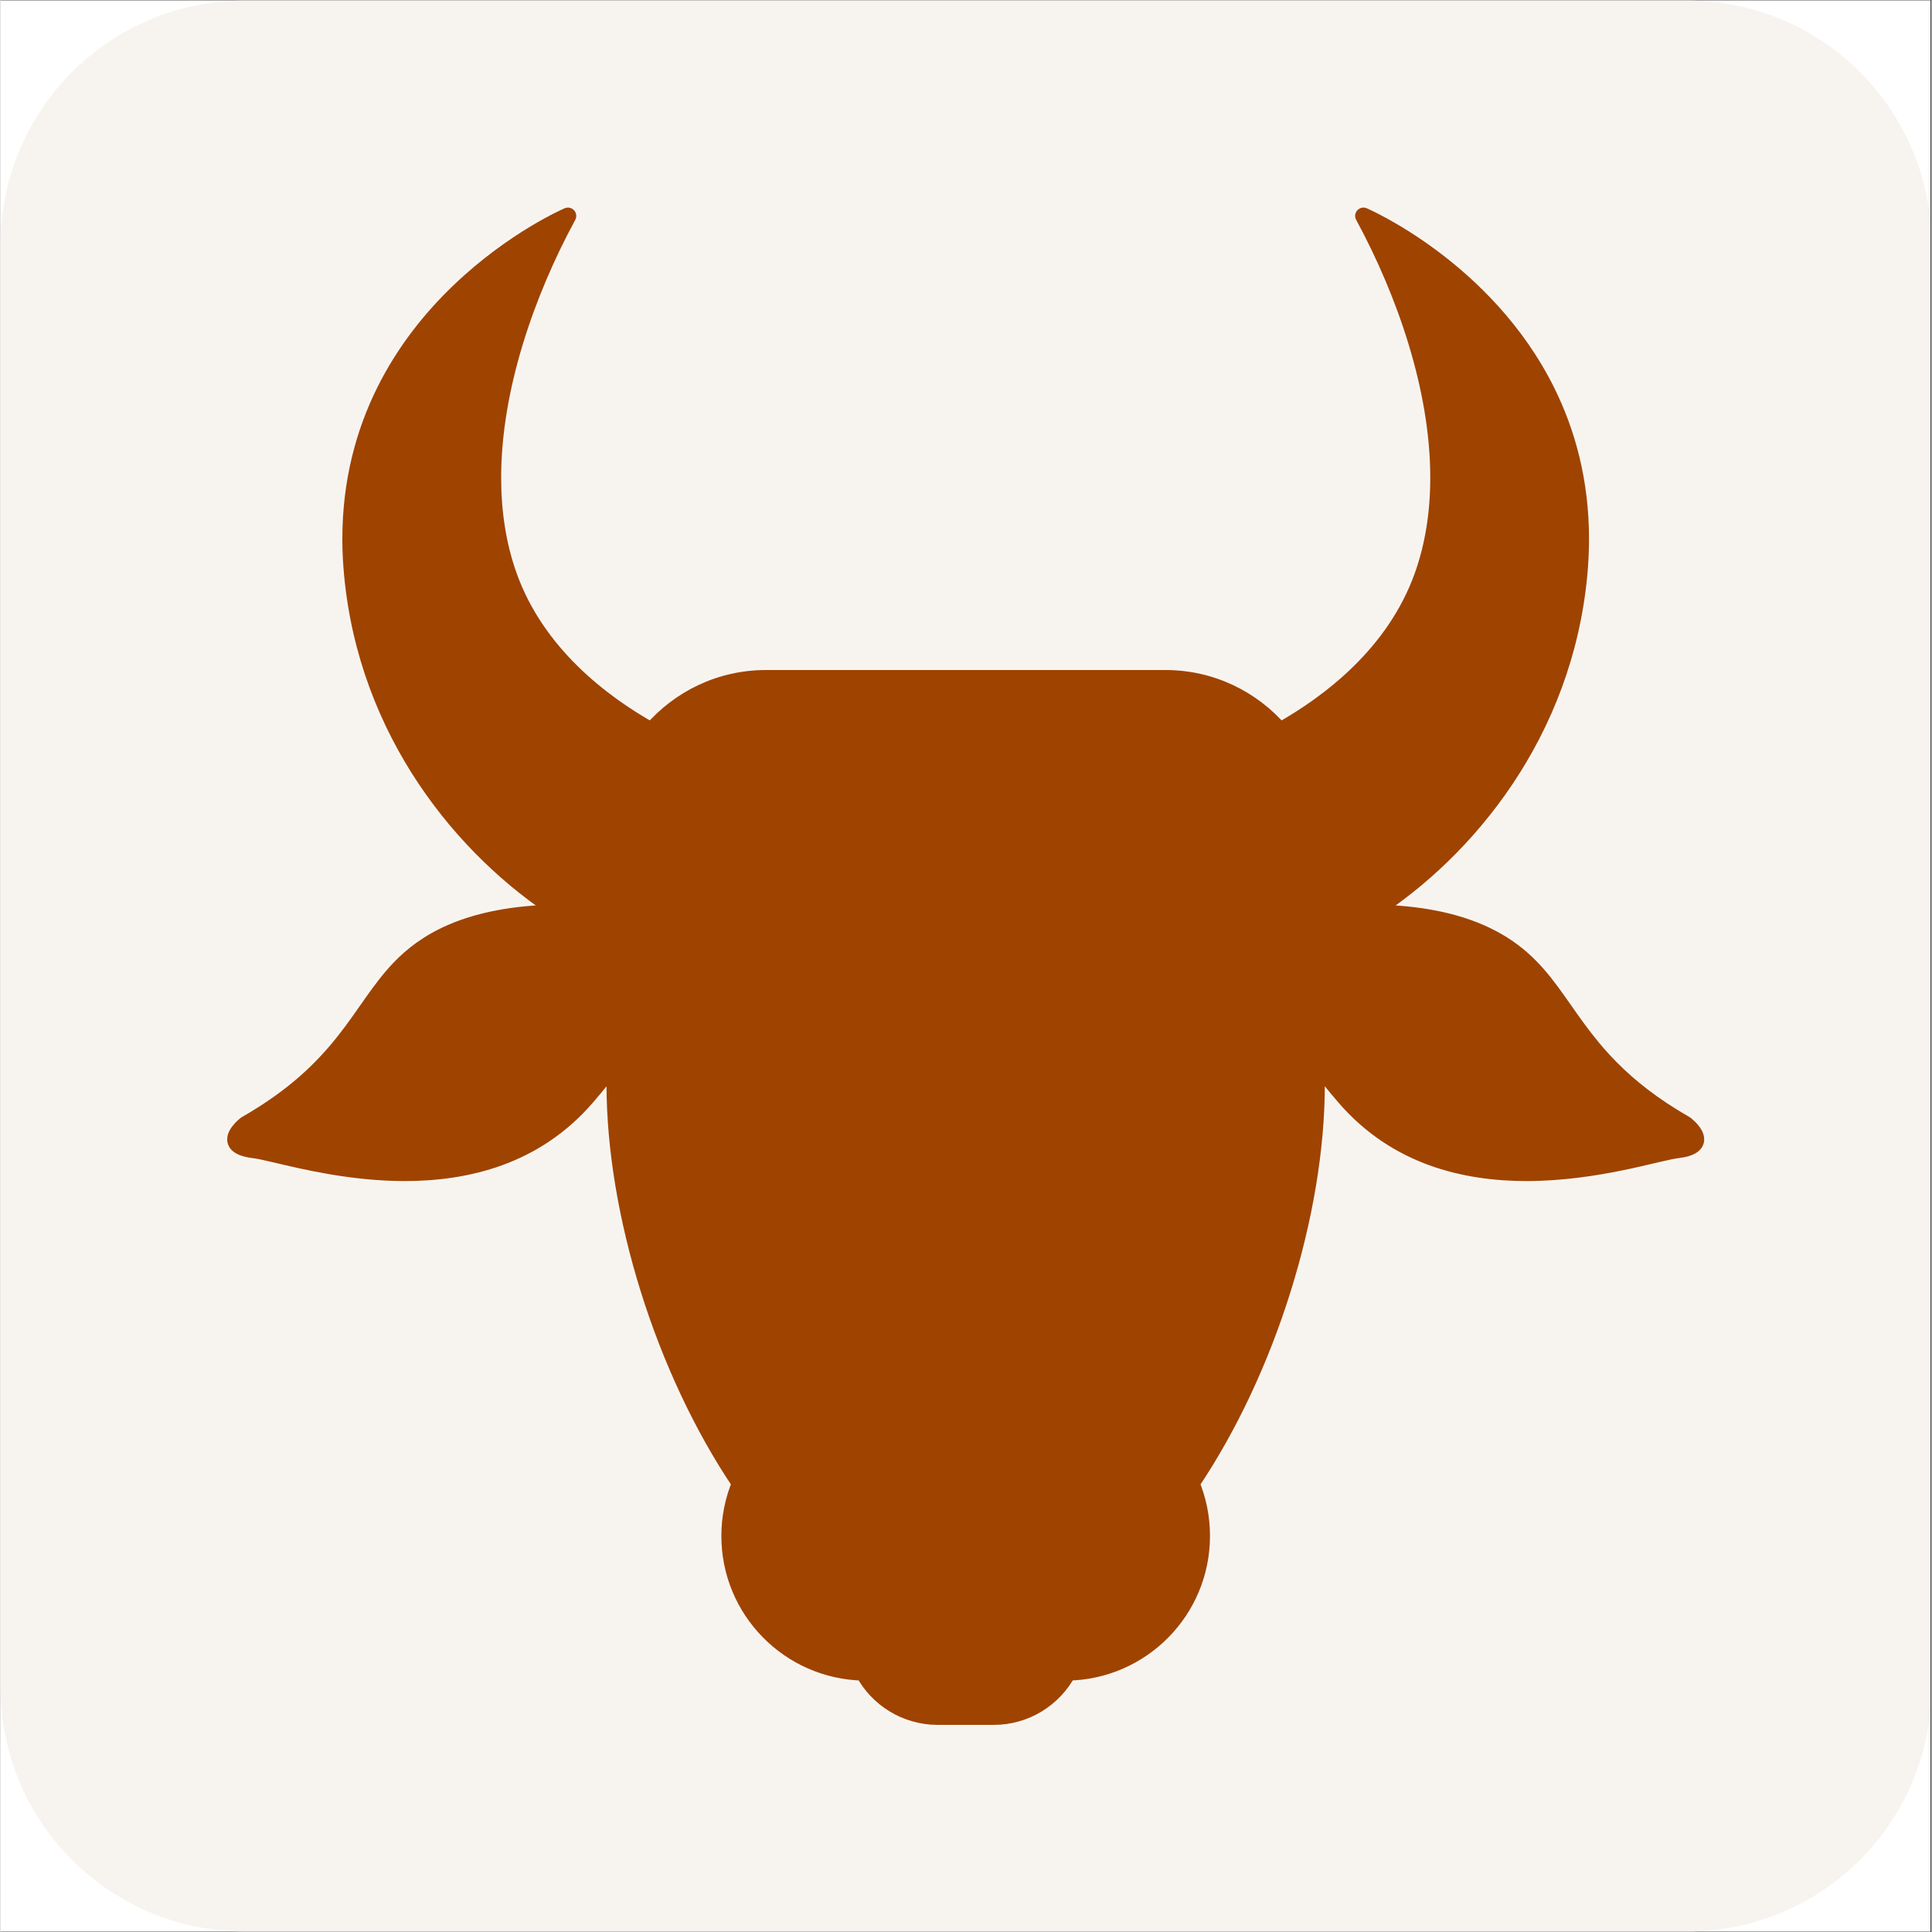 <svg xmlns="http://www.w3.org/2000/svg" xmlns:xlink="http://www.w3.org/1999/xlink" width="300" zoomAndPan="magnify" viewBox="0 0 224.88 225" height="300" preserveAspectRatio="xMidYMid meet" version="1.0"><rect x="0" y="0" width="224.88" height="225" fill="#333333" stroke="none"/><defs><clipPath id="bb2fb54060"><path d="M 0 0.059 L 224.762 0.059 L 224.762 224.938 L 0 224.938 Z M 0 0.059 " clip-rule="nonzero"/></clipPath><clipPath id="8003b73013"><path d="M 26 24.105 L 199 24.105 L 199 201 L 26 201 Z M 26 24.105 " clip-rule="nonzero"/></clipPath></defs><g clip-path="url(#bb2fb54060)"><path fill="#ffffff" d="M 0 0.059 L 224.879 0.059 L 224.879 224.941 L 0 224.941 Z M 0 0.059 " fill-opacity="1" fill-rule="nonzero"/><path fill="#ffffff" d="M 0 0.059 L 224.879 0.059 L 224.879 224.941 L 0 224.941 Z M 0 0.059 " fill-opacity="1" fill-rule="nonzero"/><path fill="#f7f4f0" d="M 28.43 0.059 L 196.453 0.059 C 197.383 0.059 198.312 0.105 199.238 0.195 C 200.164 0.289 201.086 0.426 201.996 0.605 C 202.91 0.789 203.812 1.016 204.703 1.285 C 205.594 1.555 206.469 1.867 207.332 2.223 C 208.191 2.582 209.031 2.977 209.852 3.418 C 210.672 3.855 211.473 4.332 212.246 4.852 C 213.02 5.367 213.766 5.922 214.484 6.512 C 215.207 7.105 215.895 7.727 216.555 8.387 C 217.211 9.043 217.836 9.734 218.426 10.453 C 219.02 11.172 219.57 11.922 220.09 12.695 C 220.605 13.469 221.086 14.266 221.523 15.086 C 221.961 15.91 222.359 16.75 222.715 17.609 C 223.07 18.469 223.387 19.344 223.656 20.234 C 223.926 21.129 224.152 22.027 224.332 22.941 C 224.516 23.855 224.652 24.777 224.742 25.703 C 224.836 26.629 224.879 27.559 224.879 28.488 L 224.879 196.512 C 224.879 197.441 224.836 198.371 224.742 199.297 C 224.652 200.223 224.516 201.145 224.332 202.059 C 224.152 202.973 223.926 203.871 223.656 204.766 C 223.387 205.656 223.07 206.531 222.715 207.391 C 222.359 208.25 221.961 209.09 221.523 209.914 C 221.086 210.734 220.605 211.531 220.09 212.305 C 219.57 213.078 219.02 213.828 218.426 214.547 C 217.836 215.266 217.211 215.957 216.555 216.613 C 215.895 217.273 215.207 217.895 214.484 218.488 C 213.766 219.078 213.02 219.633 212.246 220.148 C 211.473 220.668 210.672 221.145 209.852 221.582 C 209.031 222.023 208.191 222.418 207.332 222.777 C 206.469 223.133 205.594 223.445 204.703 223.715 C 203.812 223.984 202.91 224.211 201.996 224.395 C 201.086 224.574 200.164 224.711 199.238 224.805 C 198.312 224.895 197.383 224.941 196.453 224.941 L 28.43 224.941 C 27.496 224.941 26.57 224.895 25.641 224.805 C 24.715 224.711 23.797 224.574 22.883 224.395 C 21.969 224.211 21.066 223.984 20.176 223.715 C 19.285 223.445 18.41 223.133 17.551 222.777 C 16.688 222.418 15.848 222.023 15.027 221.582 C 14.207 221.145 13.41 220.668 12.633 220.148 C 11.859 219.633 11.113 219.078 10.395 218.488 C 9.676 217.895 8.984 217.273 8.328 216.613 C 7.668 215.957 7.043 215.266 6.453 214.547 C 5.863 213.828 5.309 213.078 4.793 212.305 C 4.273 211.531 3.797 210.734 3.355 209.914 C 2.918 209.09 2.52 208.25 2.164 207.391 C 1.809 206.531 1.496 205.656 1.223 204.766 C 0.953 203.871 0.727 202.973 0.547 202.059 C 0.363 201.145 0.227 200.223 0.137 199.297 C 0.047 198.371 0 197.441 0 196.512 L 0 28.488 C 0 27.559 0.047 26.629 0.137 25.703 C 0.227 24.777 0.363 23.855 0.547 22.941 C 0.727 22.027 0.953 21.129 1.223 20.234 C 1.496 19.344 1.809 18.469 2.164 17.609 C 2.52 16.75 2.918 15.91 3.355 15.086 C 3.797 14.266 4.273 13.469 4.793 12.695 C 5.309 11.922 5.863 11.172 6.453 10.453 C 7.043 9.734 7.668 9.043 8.328 8.387 C 8.984 7.727 9.676 7.105 10.395 6.512 C 11.113 5.922 11.859 5.367 12.633 4.852 C 13.41 4.332 14.207 3.855 15.027 3.418 C 15.848 2.977 16.688 2.582 17.551 2.223 C 18.41 1.867 19.285 1.555 20.176 1.285 C 21.066 1.016 21.969 0.789 22.883 0.605 C 23.797 0.426 24.715 0.289 25.641 0.195 C 26.57 0.105 27.496 0.059 28.43 0.059 Z M 28.43 0.059 " fill-opacity="1" fill-rule="evenodd"/></g><path fill="#f7f4f0" d="M 39.227 116.457 L 38.984 116.336 Z M 38.984 116.336 L 38.73 116.273 Z M 55.492 102.457 Z M 176.84 99.945 L 176.598 100.066 Z M 176.961 99.824 L 176.84 99.945 Z M 176.961 99.824 Z M 102.762 77.93 Z M 55.492 102.457 C 54.672 102.457 53.113 102.098 52.34 101.902 C 52.039 101.832 51.855 101.805 51.59 101.699 L 49.441 100.973 C 48.379 100.621 45.312 99.125 44.418 98.328 C 44.105 98.051 44.359 98.172 43.934 97.855 C 42.969 97.145 42.352 96.285 41.82 95.199 L 41.484 94.453 C 41.473 94.426 41.461 94.391 41.445 94.367 L 41.219 93.883 C 40.809 92.82 40.648 91.129 40.324 89.984 L 39.695 87.738 C 38.742 87.965 38.055 88.641 37.258 89.125 L 35.711 90.199 C 35.41 90.43 35.156 90.516 34.891 90.707 L 31.75 93.316 C 31.738 93.328 31.715 93.352 31.703 93.375 C 31.57 93.508 31.52 93.594 31.352 93.75 L 30.324 94.633 C 30.168 94.801 30.133 94.852 29.973 95.008 L 24.348 102.543 L 22.5 106.77 C 21.906 108.16 21.676 109.789 21.496 111.297 C 21.16 114.246 21.559 119.645 22.609 121.828 C 22.766 122.156 22.859 122.371 22.992 122.746 C 23.125 123.156 23.188 123.352 23.344 123.715 L 24.238 125.465 C 24.613 126.273 25.422 127.543 26.051 128.195 C 26.41 128.582 26.543 129.004 26.941 129.328 L 28.91 131.309 C 29.32 131.781 30.566 132.699 31.109 133.062 L 33.344 134.547 C 34.707 135.523 36.375 136.141 37.91 136.793 L 39.684 137.527 C 42.738 138.555 43.719 138.762 47.137 139.305 C 47.703 139.391 47.559 139.496 48.199 139.559 C 48.91 139.605 49.926 139.605 50.66 139.727 C 53.211 140.113 55.805 139.668 58.258 139.559 C 59.141 139.523 58.633 139.414 59.332 139.316 C 61.109 139.086 64.406 138.785 65.914 138.242 C 65.938 138.23 65.961 138.219 66 138.207 C 67.316 137.734 67.605 137.312 67.461 135.609 C 67.398 134.957 67.34 133.785 67.254 133.18 C 67.195 132.746 67.277 132.289 67.219 131.902 C 67.121 131.25 66.988 131.492 66.977 130.828 C 66.941 126.961 66.52 127.59 63.16 126.746 L 61.953 126.395 C 61.93 126.383 61.906 126.359 61.883 126.348 L 61.711 126.273 C 60.551 125.852 59.164 125.766 57.969 125.355 C 57.629 125.246 57.738 125.258 57.547 125.176 C 56.434 124.703 55.082 124.594 54.008 124.039 C 53.656 123.859 53.438 123.848 53.027 123.715 C 52.473 123.531 51.508 123.266 51.074 123.035 C 50.289 122.613 49.105 122.324 48.332 121.828 C 48.309 121.816 48.281 121.793 48.258 121.781 C 47.484 121.262 46.52 120.996 45.734 120.477 C 45.215 120.113 44.465 119.945 43.91 119.547 L 41.566 118.062 C 41.023 117.699 40.359 117.422 39.879 117.012 L 39.684 116.84 C 39.359 116.574 39.492 116.816 39.227 116.457 C 40.191 116.539 40.988 117.145 41.883 117.387 C 42.57 117.578 43.309 117.785 43.91 118.109 C 44.551 118.449 45.238 118.555 45.977 118.809 L 53.148 120.949 C 54.199 121.188 55.203 121.371 56.289 121.539 L 57.75 121.852 C 58.246 121.926 59.02 121.984 59.477 122.047 C 60.648 122.203 61.844 122.203 63.039 122.203 C 62.848 121.48 61.883 121.215 61.289 120.84 L 51.977 114.715 C 51.699 114.512 50.059 113.676 50.07 113.316 C 50.082 112.734 50.855 113.426 51.086 113.57 C 51.566 113.871 52.242 114.062 52.75 114.305 L 54.211 114.992 C 54.996 115.297 55.805 115.488 56.555 115.875 C 57.039 116.129 57.629 116.215 58.211 116.383 C 58.766 116.539 59.344 116.648 59.828 116.793 C 60.359 116.949 60.105 116.938 60.602 117.094 C 61.688 117.445 64.672 117.855 65.926 118 L 66.785 118.207 C 67.75 118.438 71.941 118.664 72.773 118.543 C 73.691 118.41 74.586 118.398 75.43 118.086 C 75.734 117.965 75.926 117.93 76.277 117.844 C 77.398 117.566 78.512 117.359 79.551 116.938 C 80.695 116.469 82.543 116.309 83.871 115.996 C 84.418 115.852 84.125 115.863 84.668 115.719 C 86.047 115.32 87.594 115.141 89.055 114.836 C 89.656 114.715 89.5 114.703 89.875 114.57 C 90.332 114.414 91.105 114.305 91.543 114.207 C 92.18 114.09 92.785 113.969 93.34 113.859 L 96.734 113.062 C 97.988 112.809 99.355 112.699 100.574 112.227 L 105.949 111.141 C 107.59 110.609 109.535 110.84 109.559 109.148 C 109.57 108.762 109.449 107.59 109.344 107.242 L 108.594 101.648 C 108.484 100.914 108.398 100.043 108.148 99.344 C 108.133 99.316 108.121 99.281 108.109 99.258 L 108.051 99.078 C 107.59 97.434 107.531 95.465 106.938 93.859 C 106.418 92.457 106.227 90.742 105.754 89.293 C 105.262 87.762 105.055 86.129 104.547 84.645 C 104.402 84.211 104.246 83.559 104.137 83.016 C 103.727 81.168 103.449 80.684 103.195 79.645 C 103.051 79.043 102.809 78.512 102.762 77.93 C 103.195 78.426 103.68 78.812 104.051 79.379 L 106.988 83.281 C 107.41 83.762 108.242 85.262 108.594 85.863 L 109.027 86.734 C 109.258 87.156 109.414 87.18 109.609 87.605 C 110.262 89.055 110.828 89.934 111.359 91.348 L 111.711 91.965 C 112.098 92.688 112.312 93.461 112.555 94.211 L 113.012 95.199 C 113.438 96.215 113.531 97.676 113.969 98.668 C 113.98 98.691 114.004 98.727 114.016 98.75 C 114.027 98.773 114.039 98.801 114.051 98.824 C 114.559 99.957 114.91 102.977 114.969 104.258 C 115.055 105.996 115.09 107.734 115.09 109.633 C 115.898 109.633 119.922 109.414 120.707 109.148 C 121.129 109.004 121.371 108.75 121.66 108.438 L 121.828 108.242 C 122.277 107.762 122.359 107.664 122.711 107.082 L 123.957 105.344 C 124.113 105.09 124.172 104.898 124.355 104.656 C 124.547 104.391 124.656 104.355 124.848 104.078 C 125.02 103.836 125.102 103.641 125.258 103.414 L 128.035 99.367 C 128.461 98.75 128.797 97.965 129.219 97.445 C 129.234 97.422 129.258 97.398 129.281 97.375 C 129.582 97 129.691 96.578 129.957 96.141 L 130.645 94.789 C 130.816 94.453 131.105 93.594 131.227 93.23 L 132.82 87.762 C 133.363 86.238 133.664 81.336 133.859 79.465 C 133.895 79.137 133.848 78.824 133.883 78.523 C 133.93 77.992 134.039 78.148 134.098 77.676 C 134.281 76.469 134.594 64.984 134.594 63.801 L 136.164 71.93 C 136.707 74.113 136.613 75.297 136.914 77.398 C 137.156 78.992 137.227 84.27 137.227 86.059 C 137.227 86.66 137.238 87.266 137.227 87.859 L 136.852 92.75 C 136.77 93.242 136.672 93.715 136.562 94.258 L 134.848 98.762 C 134.738 99.016 134.68 99.184 134.582 99.449 C 134.219 100.344 133.848 100.719 133.434 101.539 C 133.195 102.047 133.086 102.23 132.77 102.664 C 132.531 102.977 132.25 103.414 132.07 103.75 C 131.453 104.848 128.641 108.605 128.496 109.16 C 131.008 109.16 133.387 109.125 135.574 109.379 L 139.668 109.824 C 140.922 110.199 142.676 110.102 144.051 110.113 L 146.66 109.98 C 147.227 109.875 146.758 109.836 147.406 109.766 C 148.074 109.68 148.496 109.691 149.16 109.594 C 150.188 109.461 151.383 109.305 152.434 109.16 C 153.832 108.969 158.883 108 159.945 107.578 C 160.414 107.398 160.945 107.277 161.418 107.133 L 163.531 106.504 C 163.785 106.395 163.867 106.297 164.172 106.18 C 164.906 105.887 165.836 105.684 166.551 105.332 L 166.777 105.199 C 166.805 105.188 166.828 105.176 166.852 105.152 C 167.48 104.777 168.082 104.582 168.773 104.316 L 169.629 103.859 C 169.703 103.812 169.848 103.727 169.93 103.691 C 170.195 103.57 170.379 103.52 170.621 103.414 C 170.824 103.316 171.008 103.219 171.258 103.098 L 175.402 100.781 C 175.98 100.488 175.969 100.211 176.598 100.066 C 176.234 100.609 176.176 100.609 175.668 101.047 C 175.473 101.215 175.316 101.312 175.148 101.48 L 172.25 104.09 C 172.129 104.211 172.152 104.211 172.02 104.344 C 171.84 104.523 171.707 104.609 171.488 104.766 L 169.848 106.117 C 169.461 106.406 169.629 106.359 169.305 106.648 L 162.273 111.59 L 158.93 113.266 C 158.48 113.496 158.676 113.543 158.168 113.582 L 158.168 113.941 C 158.602 113.957 159.387 114.27 159.727 114.414 L 161.129 115.055 C 162.359 115.551 166.355 117.41 167.25 118.023 L 169.352 119.281 C 170.559 120.164 172.055 120.828 173.145 121.828 C 173.156 121.84 173.18 121.867 173.203 121.891 C 173.492 122.145 173.82 122.277 174.051 122.59 L 174.398 123.207 C 174.57 123.531 174.605 123.641 174.676 124.004 C 174.836 124.898 174.703 126.758 174.676 127.832 C 174.664 128.328 174.496 128.965 175.113 128.883 L 175.547 128.699 C 176.828 128.219 178.289 128.219 179.566 127.688 C 180.766 127.18 182.105 126.867 183.266 126.227 C 183.891 125.887 184.715 125.707 185.34 125.332 C 185.91 124.98 186.91 124.582 187.418 124.16 C 187.707 123.918 187.574 123.98 187.949 123.75 L 189.207 122.965 C 189.918 122.371 191.547 121.238 192.055 120.656 C 192.238 120.465 192.227 120.367 192.477 120.137 C 192.742 119.898 192.816 119.922 193.082 119.668 C 194.098 118.652 195.957 116.215 196.707 115.02 C 197.477 113.797 197.926 112.723 198.539 111.711 C 198.953 111.02 199.098 110.32 199.387 109.57 L 200.918 104.875 C 201.645 102.23 202.152 96.348 201.863 93.824 C 201.789 93.184 201.898 92.457 201.824 91.82 L 201.125 86.301 L 199.035 79.309 L 195.859 73.148 C 195.316 72.242 195.148 72.145 194.59 71.422 L 193.676 70.297 C 193.262 69.863 193.203 69.539 192.742 69.188 C 192.238 68.801 192.09 68.172 191.5 67.797 C 191.234 67.629 191.633 67.691 191.078 67.629 C 191.355 68.223 192.285 74.031 192.441 74.656 C 192.527 75.008 192.453 74.656 192.516 74.898 C 192.516 74.922 192.527 74.961 192.527 74.973 C 193.082 77.641 193.527 81.734 192.66 84.281 L 192.516 84.656 C 192.152 85.625 191.984 86.555 191.523 87.473 L 191.426 87.664 C 191.16 88.109 190.777 89.078 190.473 89.293 L 190.219 87.52 C 190.062 87.035 189.688 82.301 189.605 81.676 C 189.445 80.504 189.266 79.164 188.953 78.016 C 188.555 76.602 188.395 75.152 187.879 73.766 L 187.672 73.195 C 187.562 72.836 187.477 72.652 187.395 72.398 L 186.828 70.805 C 186.32 69.805 186.004 68.848 185.426 67.906 C 185.23 67.617 185.23 67.449 185.086 67.156 L 184.531 66.168 C 184.445 66.035 184.387 66 184.266 65.828 L 183.215 64.246 C 183.012 63.969 183.156 64.141 183 63.875 C 182.863 63.645 182.707 63.449 182.551 63.246 C 181.656 62.051 180.68 60.855 179.566 59.887 L 178.48 58.812 C 178 58.438 177.746 58.148 177.32 57.824 L 174.809 56.023 C 174.676 55.938 174.676 55.949 174.52 55.832 L 172.48 54.527 C 172.02 54.164 171.344 53.945 170.812 53.668 C 168.797 52.68 166.828 51.867 164.703 51.168 L 161.379 50.191 C 158.723 49.527 157.047 49.176 154.195 48.863 C 153.688 48.812 152.648 48.789 152.227 48.691 C 151.77 48.586 152.152 48.5 151.355 48.477 C 149.871 48.438 147.855 48.5 146.73 47.727 C 145.887 47.137 145.281 46.445 144.438 45.82 L 143.566 45.141 C 142.77 44.418 140.332 42.727 139.391 42.27 L 136.441 40.902 C 136.164 40.793 136.055 40.734 135.742 40.637 C 135.562 40.578 135.562 40.59 135.391 40.516 C 135.355 40.504 135.258 40.457 135.223 40.434 C 134.027 39.828 132.504 39.672 131.215 39.297 C 129.402 38.789 128.098 38.656 126.129 38.402 C 122.855 37.98 119.258 37.91 115.926 38.078 C 113.957 38.176 108.906 38.535 107.398 39.117 C 107.375 39.129 107.336 39.141 107.312 39.152 L 107.145 39.227 C 107.109 39.238 107.086 39.25 107.059 39.262 L 106.469 39.395 C 105.418 39.648 104.199 39.816 103.148 40.25 C 102.895 40.359 102.723 40.469 102.398 40.578 L 97.363 42.496 C 97.352 42.508 97.312 42.523 97.289 42.535 C 97.266 42.547 97.242 42.57 97.219 42.582 C 97.074 42.668 97.191 42.605 97 42.727 C 96.566 43.016 96.059 43.16 95.551 43.426 C 95.297 43.535 95.031 43.645 94.824 43.777 L 88.738 48.344 C 88.535 48.621 88.57 48.703 88.316 48.996 C 88.125 49.211 87.965 49.309 87.785 49.539 C 87.133 50.371 86.602 51.277 86.168 52.23 L 85.746 52.883 C 85.152 54.055 85.453 54.609 84.258 55.59 C 83.922 55.867 84.078 55.844 83.57 55.988 C 82.219 56.348 75.43 56.035 72.23 56.48 L 69.719 57.074 C 69.355 57.172 69.152 57.242 68.875 57.316 L 66.48 58.16 C 65.77 58.477 64.852 58.691 64.188 59.09 L 63.512 59.5 C 62.133 60.191 60.816 60.988 59.574 61.895 C 59.344 62.051 59.176 62.133 58.898 62.305 L 57.074 63.703 C 57.039 63.727 56.965 63.789 56.941 63.812 L 55.383 65.25 C 54.684 65.949 53.836 66.602 53.223 67.398 C 52.883 67.836 52.547 68.062 52.195 68.523 C 51.809 69.031 51.555 69.164 51.23 69.707 L 50.312 70.828 C 49.996 71.266 49.781 71.652 49.441 72.109 C 48.633 73.219 47.922 74.609 47.305 75.84 C 47.086 76.277 47.242 75.949 47.074 76.203 C 46.543 76.93 46.422 77.883 45.965 78.668 C 45.527 79.402 45.348 80.504 45.07 81.383 L 44.793 82.18 C 44.129 83.91 44.141 86.059 44.129 87.977 C 44.129 89.113 44.371 90.961 44.73 91.688 C 45.105 92.445 45.492 93.414 46.035 94.09 C 46.156 94.246 46.18 94.281 46.277 94.438 C 46.871 95.43 48.043 96.48 48.922 97.191 L 52.523 100.043 C 52.617 100.117 52.691 100.164 52.789 100.262 Z M 55.492 102.457 " fill-opacity="1" fill-rule="evenodd"/><path fill="#f7f4f0" d="M 72.375 126.863 C 72.375 128.035 72.664 132.637 72.871 133.785 C 72.941 134.27 73.102 134.484 73.09 135.004 C 73.062 137.555 73.402 140.523 73.102 143.156 C 72.969 144.402 73.102 145.836 73.09 147.094 C 73.09 147.938 72.941 147.746 72.859 148.301 L 72.727 153.555 C 72.738 155.461 72.605 156.938 72.605 158.82 C 72.617 160.98 72.039 168.035 72.266 169.207 C 72.352 169.629 72.531 169.715 72.957 169.848 L 73.645 170.113 C 74.695 170.559 75.961 170.715 77.086 171.09 L 77.762 171.379 C 77.785 171.379 78.027 171.453 78.039 171.453 C 79.246 171.789 80.48 172.066 81.625 172.539 C 82.809 173.023 84.199 173.07 85.395 173.566 L 86.398 173.867 C 87.363 174.098 88.715 174.301 89.656 174.676 C 91.227 175.316 93.219 175.316 94.863 175.934 C 94.898 175.945 94.922 175.957 94.945 175.969 C 96.781 176.609 99.453 176.547 101.406 177.055 C 104.477 177.852 114.27 178.324 117 178.324 C 123.184 178.324 128.035 178.156 134.062 177.309 C 134.195 177.297 134.645 177.238 134.777 177.188 C 134.812 177.188 134.836 177.176 134.871 177.164 L 135.414 176.984 C 137.129 176.621 139.086 176.535 140.777 175.898 C 140.945 175.836 140.922 175.836 141.141 175.777 C 142.457 175.438 144.004 175.195 145.27 174.641 C 146.02 174.301 146.996 174.145 147.844 173.855 L 151.516 172.395 C 152.312 171.973 153.191 171.789 153.977 171.379 C 155.246 170.715 157.457 169.738 158.566 169.023 L 158.906 168.77 C 158.93 168.746 159.016 168.688 159.051 168.676 C 159.594 168.312 160.223 168.105 160.715 167.695 C 161.684 166.898 162.867 166.355 163.867 165.594 L 165.766 164.133 C 166.527 163.434 167.949 162.551 168.531 161.766 C 169.594 160.367 169.305 158.988 169.305 157.262 C 169.305 154.16 169.461 128.809 169.23 128.012 C 169.121 127.648 169.145 127.977 169.051 127.359 C 169 127.012 169 126.914 168.891 126.551 C 168.508 125.211 167.59 124.777 166.598 124.062 L 164.16 122.676 C 163.762 122.469 163.348 122.277 162.949 122.082 C 162.551 121.891 162.25 121.66 161.875 121.48 L 159.727 120.523 C 159.703 120.512 159.68 120.488 159.652 120.477 C 158.797 120.004 157.77 119.836 156.926 119.379 C 156.914 119.352 156.875 119.34 156.852 119.328 C 155.969 118.836 151.453 117.566 150.488 117.324 C 150.016 117.203 149.594 117.121 149.172 116.949 L 147.746 116.59 C 146.562 116.348 145.309 116.238 144.109 115.922 L 141.891 115.512 C 140.887 115.391 139.836 115.258 138.883 115.164 C 138.352 115.102 137.77 115.043 137.348 115.02 C 135.586 114.934 132.312 114.871 130.875 114.621 C 129.836 114.426 126.938 114.449 125.863 114.547 C 125.234 114.594 125.246 114.777 124.426 114.789 C 123.836 114.789 123.23 114.777 122.625 114.777 L 119.391 115.02 C 116.711 115.234 114.211 115.332 111.578 115.695 C 110.805 115.816 110.816 115.898 110.09 116.008 C 109.125 116.141 107.953 116.273 107.035 116.418 C 106.504 116.516 106.129 116.551 105.586 116.648 C 105.367 116.672 105.055 116.734 104.863 116.758 C 104.801 116.77 104.512 116.816 104.453 116.828 L 103.836 117.047 C 101.926 117.578 99.887 117.566 98.062 118.219 C 97.207 118.52 96.41 118.605 95.539 118.797 C 94.984 118.918 94.668 118.992 94.16 119.102 L 92.797 119.535 C 91.637 119.871 90.188 120.004 89.078 120.488 C 88.125 120.898 87.086 121.129 86.035 121.395 L 83.426 122.238 C 82.75 122.434 82.035 122.555 81.387 122.844 C 80.453 123.242 79.031 123.555 78.16 123.918 L 76.906 124.461 C 76.457 124.605 76.07 124.703 75.613 124.848 C 75.441 124.898 75.152 124.992 74.984 125.055 C 74.621 125.211 74.73 125.223 74.355 125.379 C 73.547 125.73 72.375 125.789 72.375 126.863 Z M 72.375 126.863 " fill-opacity="1" fill-rule="evenodd"/><path fill="#9f4300" d="M 196.234 130.945 C 181.055 122.258 182.918 113.246 172.324 108.613 C 168.508 106.941 163.914 106.328 159.488 106.312 C 170.918 99 182.109 85.281 183.832 66.914 C 186.629 37.098 158.73 25.145 158.73 25.145 C 165.328 37.328 170.352 53.902 165.605 67.113 C 162.379 76.105 154.828 81.859 148.996 85.125 C 145.77 81.383 141.004 79 135.672 79 L 89.141 79 C 83.805 79 79.039 81.383 75.812 85.125 C 69.984 81.859 62.434 76.105 59.207 67.113 C 54.461 53.902 59.484 37.328 66.082 25.145 C 66.082 25.145 38.18 37.098 40.977 66.914 C 42.703 85.281 53.891 99 65.32 106.312 C 60.891 106.328 56.301 106.941 52.488 108.613 C 41.898 113.246 43.754 122.258 28.578 130.945 C 28.578 130.945 25.309 133.418 29.516 133.914 C 33.723 134.41 55.531 142.496 68.23 127.805 C 69.527 126.305 70.645 124.902 71.613 123.586 C 71.57 124.469 71.543 125.363 71.543 126.277 C 71.543 141.246 77.219 159.508 86.145 172.754 C 85.355 174.637 84.918 176.703 84.918 178.871 C 84.918 187.547 91.875 194.59 100.512 194.758 C 102.168 197.824 105.41 199.91 109.141 199.91 L 115.672 199.91 C 119.398 199.91 122.641 197.824 124.297 194.758 C 132.934 194.594 139.891 187.551 139.891 178.871 C 139.891 176.703 139.453 174.641 138.668 172.758 C 147.59 159.512 153.262 141.25 153.262 126.277 C 153.262 125.363 153.238 124.469 153.199 123.586 C 154.164 124.902 155.281 126.305 156.574 127.805 C 169.285 142.496 191.086 134.41 195.293 133.914 C 199.5 133.418 196.234 130.945 196.234 130.945 " fill-opacity="1" fill-rule="nonzero"/><g clip-path="url(#8003b73013)"><path fill="#9f4300" d="M 196.234 130.945 L 196.719 130.105 C 192.992 127.973 190.34 125.84 188.273 123.758 C 185.172 120.645 183.383 117.629 181.316 114.844 C 180.285 113.457 179.18 112.129 177.801 110.922 C 176.426 109.715 174.785 108.633 172.711 107.727 C 168.711 105.98 164.004 105.363 159.492 105.344 L 159.488 106.312 L 160.012 107.129 C 165.832 103.402 171.582 98.055 176.105 91.293 C 180.625 84.539 183.918 76.363 184.797 67.004 C 184.93 65.551 184.996 64.137 184.996 62.762 C 184.996 55.914 183.375 50.059 180.941 45.156 C 177.293 37.801 171.84 32.59 167.312 29.211 C 162.781 25.832 159.16 24.277 159.109 24.254 C 158.73 24.09 158.289 24.188 158.012 24.492 C 157.734 24.797 157.68 25.242 157.879 25.605 C 162.613 34.34 166.512 45.375 166.508 55.633 C 166.508 59.516 165.953 63.281 164.695 66.785 C 163.137 71.117 160.539 74.684 157.598 77.578 C 154.656 80.469 151.383 82.68 148.523 84.281 L 148.996 85.125 L 149.73 84.492 C 146.332 80.547 141.297 78.031 135.672 78.031 L 89.141 78.031 C 83.516 78.031 78.477 80.547 75.082 84.496 L 75.812 85.125 L 76.285 84.281 C 73.426 82.68 70.152 80.469 67.211 77.578 C 64.273 74.684 61.672 71.117 60.117 66.785 C 58.859 63.281 58.305 59.516 58.305 55.633 C 58.297 45.375 62.195 34.34 66.934 25.605 C 67.129 25.242 67.074 24.797 66.797 24.492 C 66.52 24.188 66.078 24.09 65.699 24.254 C 65.633 24.285 59.215 27.035 52.762 33.215 C 49.535 36.301 46.297 40.254 43.863 45.156 C 41.434 50.059 39.809 55.914 39.809 62.762 C 39.809 64.137 39.875 65.551 40.016 67.008 C 40.891 76.363 44.184 84.539 48.703 91.293 C 53.227 98.055 58.977 103.402 64.801 107.129 L 65.32 106.312 L 65.32 105.344 C 60.805 105.363 56.098 105.98 52.098 107.727 C 49.336 108.934 47.34 110.457 45.715 112.168 C 43.281 114.738 41.664 117.656 39.262 120.68 C 36.859 123.711 33.684 126.902 28.094 130.105 L 27.992 130.172 C 27.961 130.195 27.625 130.449 27.254 130.855 C 27.07 131.059 26.879 131.301 26.711 131.594 C 26.551 131.887 26.402 132.242 26.398 132.688 C 26.395 132.973 26.473 133.293 26.633 133.566 C 26.879 133.984 27.273 134.273 27.723 134.469 C 28.18 134.668 28.719 134.793 29.402 134.879 C 29.859 134.926 30.727 135.125 31.836 135.383 C 35.184 136.172 40.836 137.543 47.086 137.547 C 50.773 137.543 54.684 137.066 58.461 135.688 C 62.234 134.309 65.871 132.016 68.965 128.438 C 70.277 126.922 71.406 125.5 72.395 124.156 L 71.613 123.586 L 70.645 123.539 C 70.602 124.434 70.574 125.344 70.574 126.277 C 70.578 133.883 72.016 142.277 74.574 150.453 C 77.133 158.625 80.816 166.582 85.34 173.293 L 86.145 172.754 L 85.25 172.383 C 84.418 174.379 83.949 176.57 83.949 178.871 C 83.949 188.078 91.328 195.547 100.492 195.723 L 100.512 194.758 L 99.66 195.219 C 101.477 198.586 105.043 200.875 109.141 200.879 L 115.672 200.879 C 119.77 200.875 123.332 198.586 125.148 195.219 L 124.297 194.758 L 124.312 195.723 C 133.477 195.547 140.855 188.078 140.855 178.871 C 140.855 176.574 140.395 174.379 139.559 172.383 L 138.668 172.758 L 139.469 173.297 C 143.992 166.582 147.676 158.629 150.234 150.453 C 152.793 142.277 154.23 133.887 154.23 126.277 C 154.23 125.348 154.207 124.434 154.164 123.539 L 153.199 123.586 L 152.418 124.156 C 153.398 125.5 154.531 126.922 155.844 128.438 C 158.938 132.016 162.574 134.309 166.348 135.688 C 170.125 137.066 174.031 137.543 177.723 137.547 C 181.895 137.543 185.789 136.934 188.922 136.293 C 190.488 135.973 191.863 135.645 192.973 135.383 C 194.082 135.125 194.949 134.926 195.406 134.879 C 196.312 134.766 196.977 134.582 197.516 134.238 C 197.781 134.066 198.012 133.844 198.176 133.562 C 198.34 133.289 198.41 132.973 198.41 132.688 C 198.406 132.242 198.262 131.887 198.098 131.594 C 197.852 131.156 197.543 130.824 197.289 130.582 C 197.039 130.34 196.844 130.191 196.82 130.172 L 196.719 130.105 L 196.234 130.945 L 195.652 131.719 L 195.871 131.43 L 195.652 131.715 L 195.652 131.719 L 195.871 131.43 L 195.652 131.715 C 195.656 131.723 195.922 131.926 196.145 132.184 C 196.258 132.305 196.359 132.445 196.414 132.547 L 196.469 132.668 L 196.477 132.695 L 196.551 132.688 L 196.473 132.688 L 196.477 132.695 L 196.551 132.688 L 196.473 132.688 L 196.668 132.688 L 196.5 132.59 L 196.473 132.688 L 196.668 132.688 L 196.5 132.59 L 196.582 132.637 L 196.512 132.574 L 196.5 132.59 L 196.582 132.637 L 196.512 132.574 L 196.449 132.621 C 196.32 132.711 195.906 132.871 195.18 132.953 C 194.52 133.035 193.652 133.238 192.531 133.5 C 189.188 134.289 183.699 135.609 177.723 135.609 C 174.199 135.609 170.52 135.148 167.012 133.867 C 163.508 132.582 160.18 130.488 157.309 127.168 C 156.027 125.691 154.926 124.309 153.977 123.012 C 153.727 122.668 153.277 122.531 152.871 122.672 C 152.473 122.816 152.211 123.203 152.23 123.629 C 152.27 124.5 152.297 125.383 152.297 126.277 C 152.297 133.641 150.895 141.867 148.387 149.875 C 145.879 157.887 142.266 165.684 137.863 172.215 C 137.68 172.488 137.648 172.828 137.77 173.129 C 138.508 174.898 138.922 176.832 138.922 178.871 C 138.922 187.02 132.387 193.633 124.277 193.789 C 123.926 193.797 123.609 193.988 123.445 194.297 C 121.949 197.062 119.035 198.941 115.672 198.941 L 109.141 198.941 C 105.777 198.941 102.859 197.062 101.363 194.297 C 101.195 193.988 100.879 193.797 100.527 193.789 C 92.422 193.633 85.887 187.02 85.887 178.871 C 85.887 176.832 86.297 174.898 87.035 173.129 C 87.164 172.824 87.129 172.484 86.945 172.211 C 82.547 165.684 78.93 157.883 76.422 149.871 C 73.91 141.863 72.512 133.641 72.512 126.277 C 72.512 125.379 72.539 124.5 72.578 123.629 C 72.602 123.203 72.34 122.812 71.938 122.672 C 71.535 122.527 71.086 122.668 70.832 123.012 C 69.879 124.309 68.781 125.691 67.5 127.168 C 64.629 130.488 61.297 132.582 57.793 133.867 C 54.293 135.148 50.609 135.609 47.086 135.609 C 43.105 135.609 39.336 135.023 36.277 134.395 C 34.746 134.086 33.395 133.762 32.277 133.5 C 31.156 133.238 30.289 133.035 29.629 132.953 C 28.891 132.871 28.477 132.707 28.348 132.617 L 28.301 132.578 L 28.297 132.574 L 28.16 132.688 L 28.336 132.688 L 28.297 132.574 L 28.16 132.688 L 28.336 132.688 L 28.258 132.688 L 28.336 132.695 L 28.336 132.688 L 28.258 132.688 L 28.336 132.695 L 28.336 132.688 C 28.344 132.656 28.383 132.555 28.461 132.441 C 28.574 132.27 28.762 132.07 28.91 131.934 C 28.984 131.863 29.055 131.805 29.098 131.766 L 29.16 131.715 L 29.074 131.602 L 29.16 131.719 L 29.16 131.715 L 29.074 131.602 L 29.16 131.719 L 28.578 130.945 L 29.055 131.785 C 32.922 129.574 35.727 127.324 37.91 125.121 C 41.191 121.824 43.062 118.66 45.047 116 C 46.039 114.672 47.055 113.461 48.285 112.375 C 49.523 111.293 50.977 110.332 52.875 109.5 C 56.504 107.906 60.984 107.293 65.328 107.281 C 65.754 107.277 66.133 106.992 66.254 106.582 C 66.371 106.168 66.207 105.727 65.844 105.496 C 60.238 101.91 54.676 96.738 50.316 90.219 C 45.953 83.699 42.789 75.832 41.941 66.82 C 41.809 65.43 41.746 64.078 41.746 62.762 C 41.75 56.223 43.289 50.68 45.602 46.02 C 49.066 39.027 54.289 34.016 58.656 30.762 C 60.836 29.137 62.801 27.945 64.215 27.172 C 64.922 26.781 65.488 26.496 65.875 26.309 C 66.074 26.211 66.223 26.145 66.32 26.098 L 66.43 26.047 L 66.457 26.039 L 66.465 26.035 L 66.082 25.145 L 65.23 24.684 C 60.391 33.625 56.375 44.891 56.367 55.633 C 56.367 59.699 56.945 63.691 58.297 67.441 C 59.969 72.105 62.754 75.91 65.855 78.957 C 68.953 82.008 72.367 84.305 75.34 85.969 C 75.742 86.195 76.246 86.105 76.547 85.758 C 79.598 82.215 84.098 79.969 89.141 79.969 L 135.672 79.969 C 140.715 79.969 145.211 82.215 148.262 85.758 C 148.562 86.105 149.066 86.195 149.469 85.969 C 152.438 84.305 155.855 82.008 158.957 78.957 C 162.055 75.91 164.844 72.105 166.516 67.441 C 167.863 63.691 168.441 59.699 168.441 55.633 C 168.434 44.887 164.418 33.625 159.582 24.684 L 158.73 25.145 L 158.348 26.035 L 158.359 26.039 C 158.676 26.176 164.902 28.949 171 34.891 C 174.047 37.863 177.066 41.621 179.316 46.238 C 181.566 50.852 183.059 56.324 183.059 62.762 C 183.059 64.078 183 65.43 182.867 66.82 C 182.023 75.832 178.859 83.699 174.496 90.219 C 170.133 96.738 164.574 101.91 158.965 105.496 C 158.602 105.727 158.438 106.168 158.559 106.582 C 158.68 106.992 159.055 107.277 159.484 107.281 C 163.828 107.293 168.305 107.906 171.938 109.5 C 174.469 110.609 176.211 111.949 177.691 113.5 C 179.91 115.824 181.523 118.707 184.031 121.883 C 186.539 125.055 189.957 128.473 195.758 131.785 L 196.234 130.945 L 195.652 131.719 L 196.234 130.945 " fill-opacity="1" fill-rule="nonzero"/></g></svg>